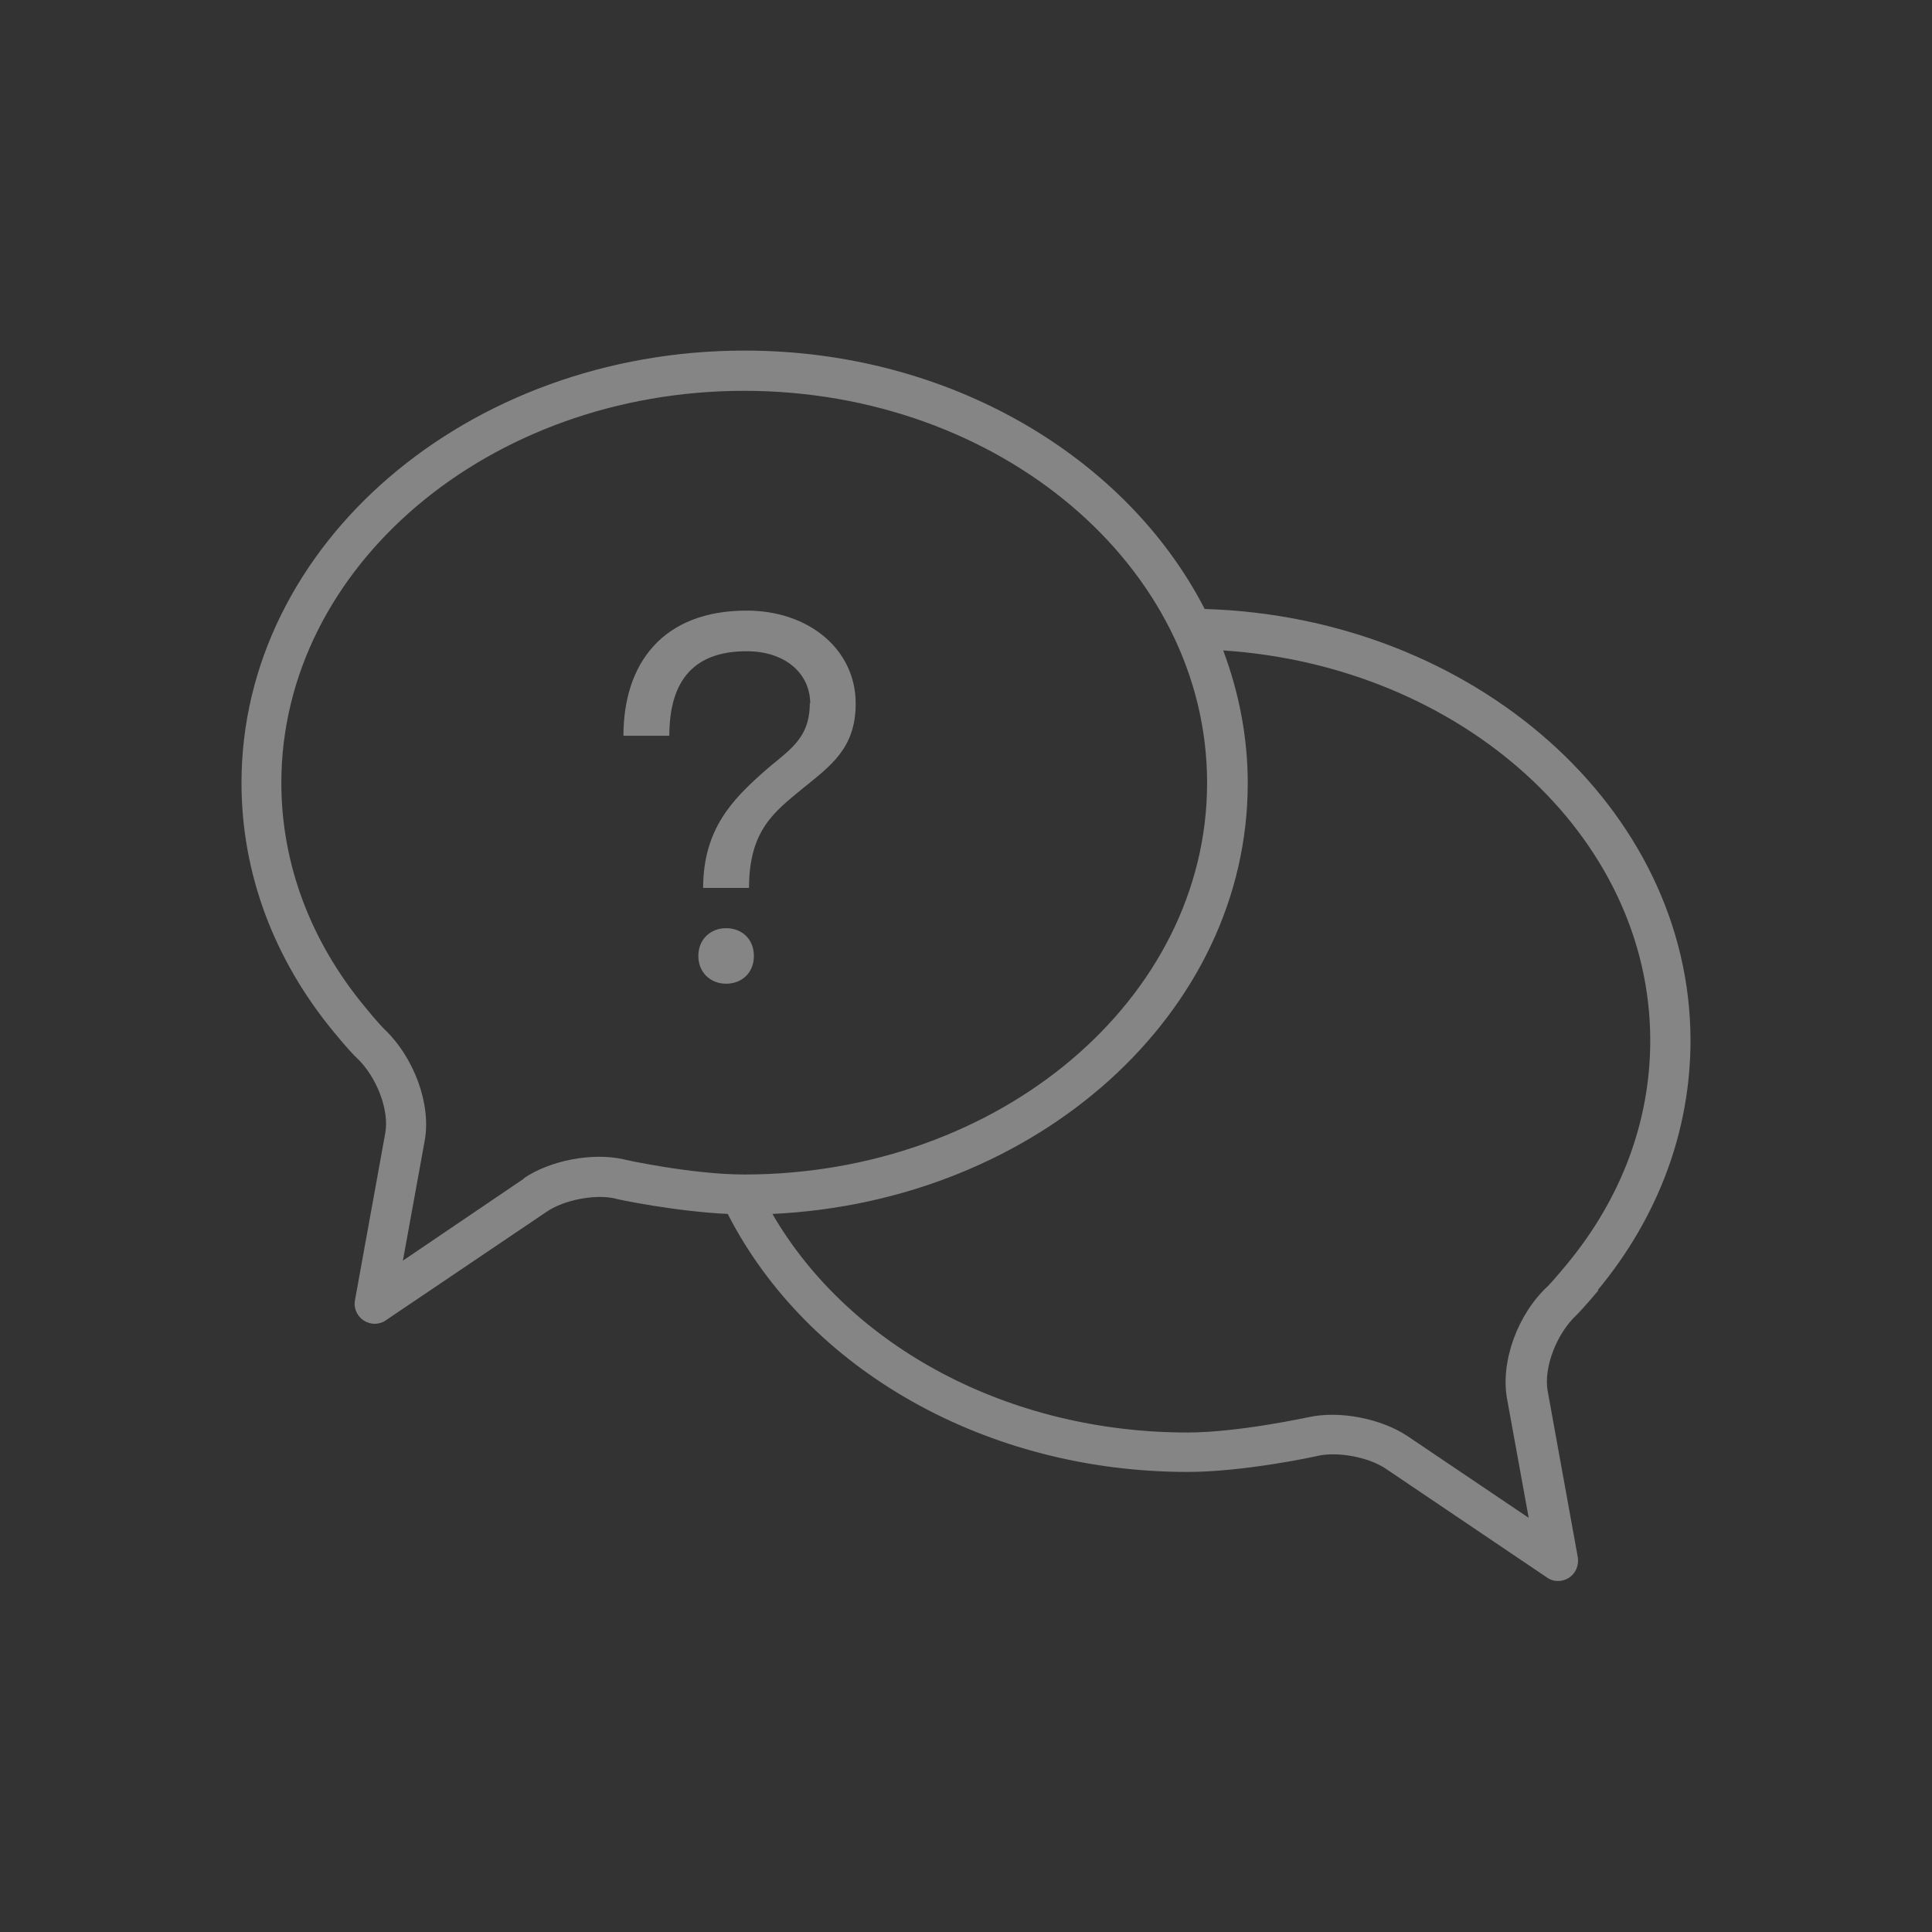 <svg width="72" height="72" viewBox="0 0 72 72" fill="none" xmlns="http://www.w3.org/2000/svg">
<rect x="0" y="0" width="72" height="72" fill="#333333" stroke="none"/>
<g opacity="0.4">
<path d="M59.535 48.09C61.8 45.36 63 42.135 63 38.775C63 30.12 54.915 22.995 44.895 22.695C41.985 17.04 35.4 13.065 27.75 13.065C17.415 13.065 9 20.295 9 29.175C9 32.535 10.2 35.76 12.465 38.49C12.87 38.985 13.215 39.36 13.29 39.42C14.04 40.125 14.52 41.385 14.355 42.24L13.23 48.45C13.17 48.75 13.305 49.05 13.56 49.215C13.68 49.29 13.83 49.335 13.965 49.335C14.1 49.335 14.265 49.29 14.385 49.2L20.385 45.15C21.03 44.715 22.155 44.505 22.875 44.655C22.995 44.7 25.2 45.15 27.12 45.24C30.12 51.09 36.795 54.855 44.265 54.855C46.365 54.855 49.08 54.27 49.11 54.255C49.86 54.09 51 54.3 51.645 54.735L57.645 58.785C57.765 58.875 57.915 58.92 58.065 58.92C58.215 58.92 58.35 58.875 58.47 58.8C58.725 58.635 58.845 58.335 58.8 58.035L57.675 51.825C57.525 50.97 58.005 49.695 58.77 48.99C58.785 48.975 59.01 48.75 59.58 48.075L59.535 48.09ZM19.53 43.92L15.015 46.98L15.825 42.525C16.08 41.16 15.435 39.405 14.31 38.34C14.265 38.295 14.07 38.1 13.605 37.53C11.565 35.07 10.485 32.175 10.485 29.175C10.485 21.12 18.225 14.565 27.735 14.565C37.245 14.565 44.985 21.12 44.985 29.175C44.985 37.23 37.245 43.77 27.735 43.77C25.8 43.77 23.25 43.215 23.22 43.2C22.065 42.945 20.505 43.245 19.53 43.905V43.92ZM57.69 47.925C56.55 48.975 55.92 50.745 56.16 52.11L56.97 56.565L52.455 53.52C51.465 52.86 49.905 52.56 48.765 52.815C48.735 52.815 46.17 53.385 44.25 53.385C37.62 53.385 31.68 50.22 28.785 45.24C38.64 44.775 46.5 37.77 46.5 29.19C46.5 27.465 46.17 25.8 45.585 24.24C54.465 24.825 61.5 31.14 61.5 38.775C61.5 41.79 60.42 44.67 58.38 47.13C57.885 47.73 57.69 47.925 57.69 47.925Z" fill="white"/>
<path d="M30.179 26.205C30.179 27.6 29.324 27.99 28.439 28.785C27.329 29.775 26.204 30.885 26.204 33.09H27.914C27.914 30.945 28.859 30.255 29.894 29.4C30.944 28.545 31.889 27.9 31.889 26.22C31.889 24.195 30.134 22.755 27.824 22.755C24.704 22.755 23.234 24.72 23.234 27.42H24.944C24.944 25.05 26.159 24.27 27.824 24.27C29.279 24.27 30.194 25.11 30.194 26.22L30.179 26.205Z" fill="white"/>
<path d="M28.095 35.625C28.095 34.995 27.645 34.59 27.06 34.59C26.475 34.59 26.025 35.01 26.025 35.625C26.025 36.24 26.475 36.66 27.06 36.66C27.645 36.66 28.095 36.255 28.095 35.625Z" fill="white"/>
</g>
</svg>
